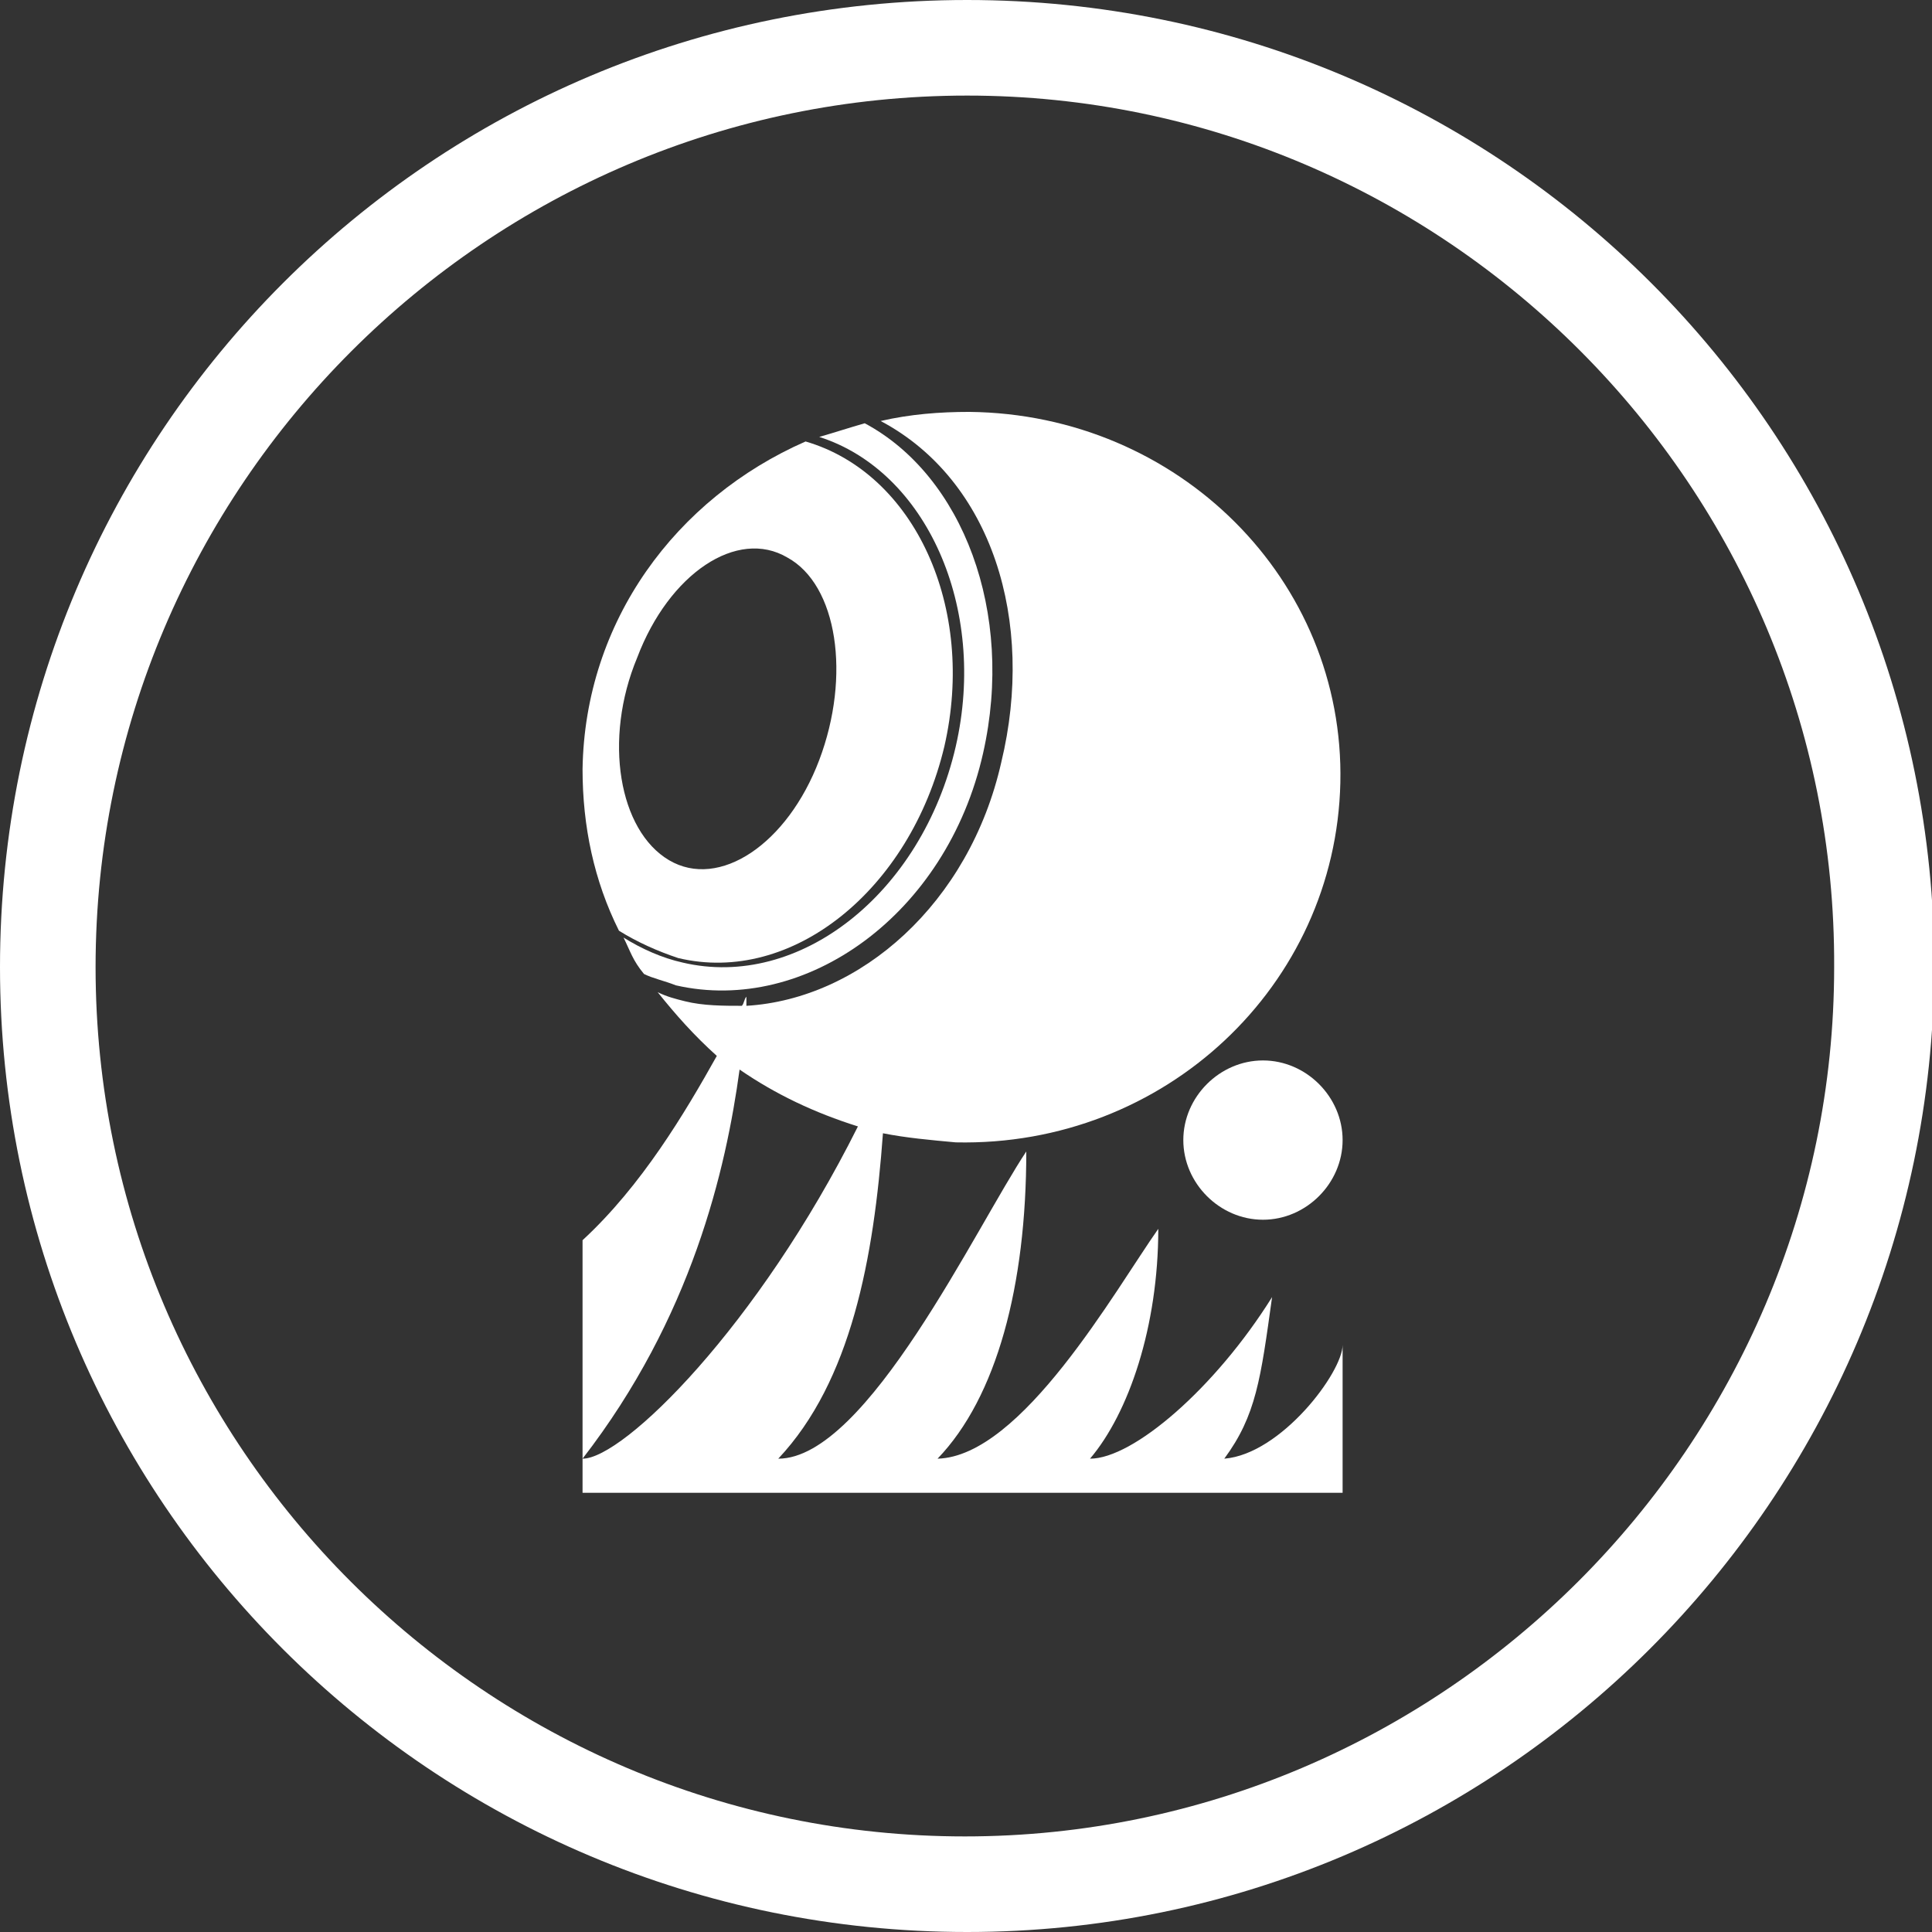 <?xml version="1.0" encoding="UTF-8"?> <svg xmlns="http://www.w3.org/2000/svg" width="87" height="87" viewBox="0 0 87 87" fill="none"><rect x="0" y="0" width="87" height="87" fill="#333333" stroke="none"/><g clip-path="url(#clip0)"><path d="M43.551 87C19.47 87 0 67.53 0 43.551C0 19.47 19.47 0 43.551 0C67.632 0 87.103 19.47 87.103 43.551C87 67.53 67.53 87 43.551 87ZM43.551 4.304C21.929 4.304 4.304 21.929 4.304 43.551C4.304 65.173 21.929 82.696 43.449 82.696C64.968 82.696 82.594 65.071 82.594 43.551C82.696 21.929 65.071 4.304 43.551 4.304Z" fill="white"></path><path d="M56.873 47.753C54.926 47.753 53.286 49.392 53.286 51.339C53.286 53.286 54.926 54.926 56.873 54.926C58.82 54.926 60.459 53.286 60.459 51.339C60.459 49.392 58.82 47.753 56.873 47.753Z" fill="white"></path><path d="M43.039 33.611C41.502 40.272 35.968 44.576 30.742 43.346C29.82 43.141 28.898 42.731 28.078 42.219C28.385 42.834 28.488 43.244 29 43.859C29.41 44.064 29.922 44.166 30.435 44.371C36.276 45.703 42.629 41.194 44.269 33.919C45.703 27.565 43.346 21.417 38.94 19.06C38.223 19.265 37.608 19.47 36.891 19.675C41.707 21.212 44.474 27.36 43.039 33.611Z" fill="white"></path><path d="M28.693 29.615C30.127 25.823 33.201 23.774 35.456 25.106C37.71 26.336 38.325 30.435 36.891 34.226C35.456 38.018 32.382 40.067 30.127 38.735C27.873 37.403 27.155 33.304 28.693 29.615ZM30.537 43.141C35.661 44.371 40.989 40.067 42.526 33.611C43.961 27.36 41.194 21.314 36.276 19.88C30.435 22.442 26.336 27.975 26.233 34.636C26.233 37.198 26.746 39.657 27.873 41.912C28.693 42.424 29.615 42.834 30.537 43.141Z" fill="white"></path><path d="M26.233 65.686C31.152 59.332 32.689 52.671 33.304 48.163C34.944 49.29 36.685 50.11 38.633 50.724C34.124 59.742 28.078 65.686 26.233 65.686ZM55.131 65.686C56.565 63.739 56.77 62.099 57.283 58.41C54.721 62.509 51.032 65.686 49.085 65.686C50.827 63.636 52.159 59.742 52.159 55.336C50.212 58.102 46.011 65.583 42.219 65.686C44.883 62.919 46.215 57.898 46.215 51.852C43.961 55.233 39.042 65.686 35.046 65.686C38.325 62.201 39.35 56.668 39.76 51.032C40.785 51.237 41.912 51.339 43.039 51.442C52.466 51.647 60.152 44.371 60.357 35.251C60.562 26.131 53.081 18.65 43.654 18.548C42.322 18.548 40.989 18.65 39.657 18.958C44.678 21.622 46.625 27.975 45.088 34.329C43.654 40.682 38.735 44.986 33.611 45.293C33.611 45.191 33.611 44.986 33.611 44.883C33.509 44.986 33.509 45.191 33.406 45.293C32.587 45.293 31.664 45.293 30.845 45.088C30.435 44.986 30.025 44.883 29.615 44.678C30.435 45.703 31.254 46.626 32.279 47.548C30.845 50.11 28.898 53.389 26.233 55.848V67.223H60.459C60.459 67.223 60.459 61.996 60.459 60.562C60.459 61.791 57.693 65.481 55.131 65.686Z" fill="white"></path></g><defs><clipPath id="clip0"><rect width="87" height="87" fill="white"></rect></clipPath></defs></svg> 